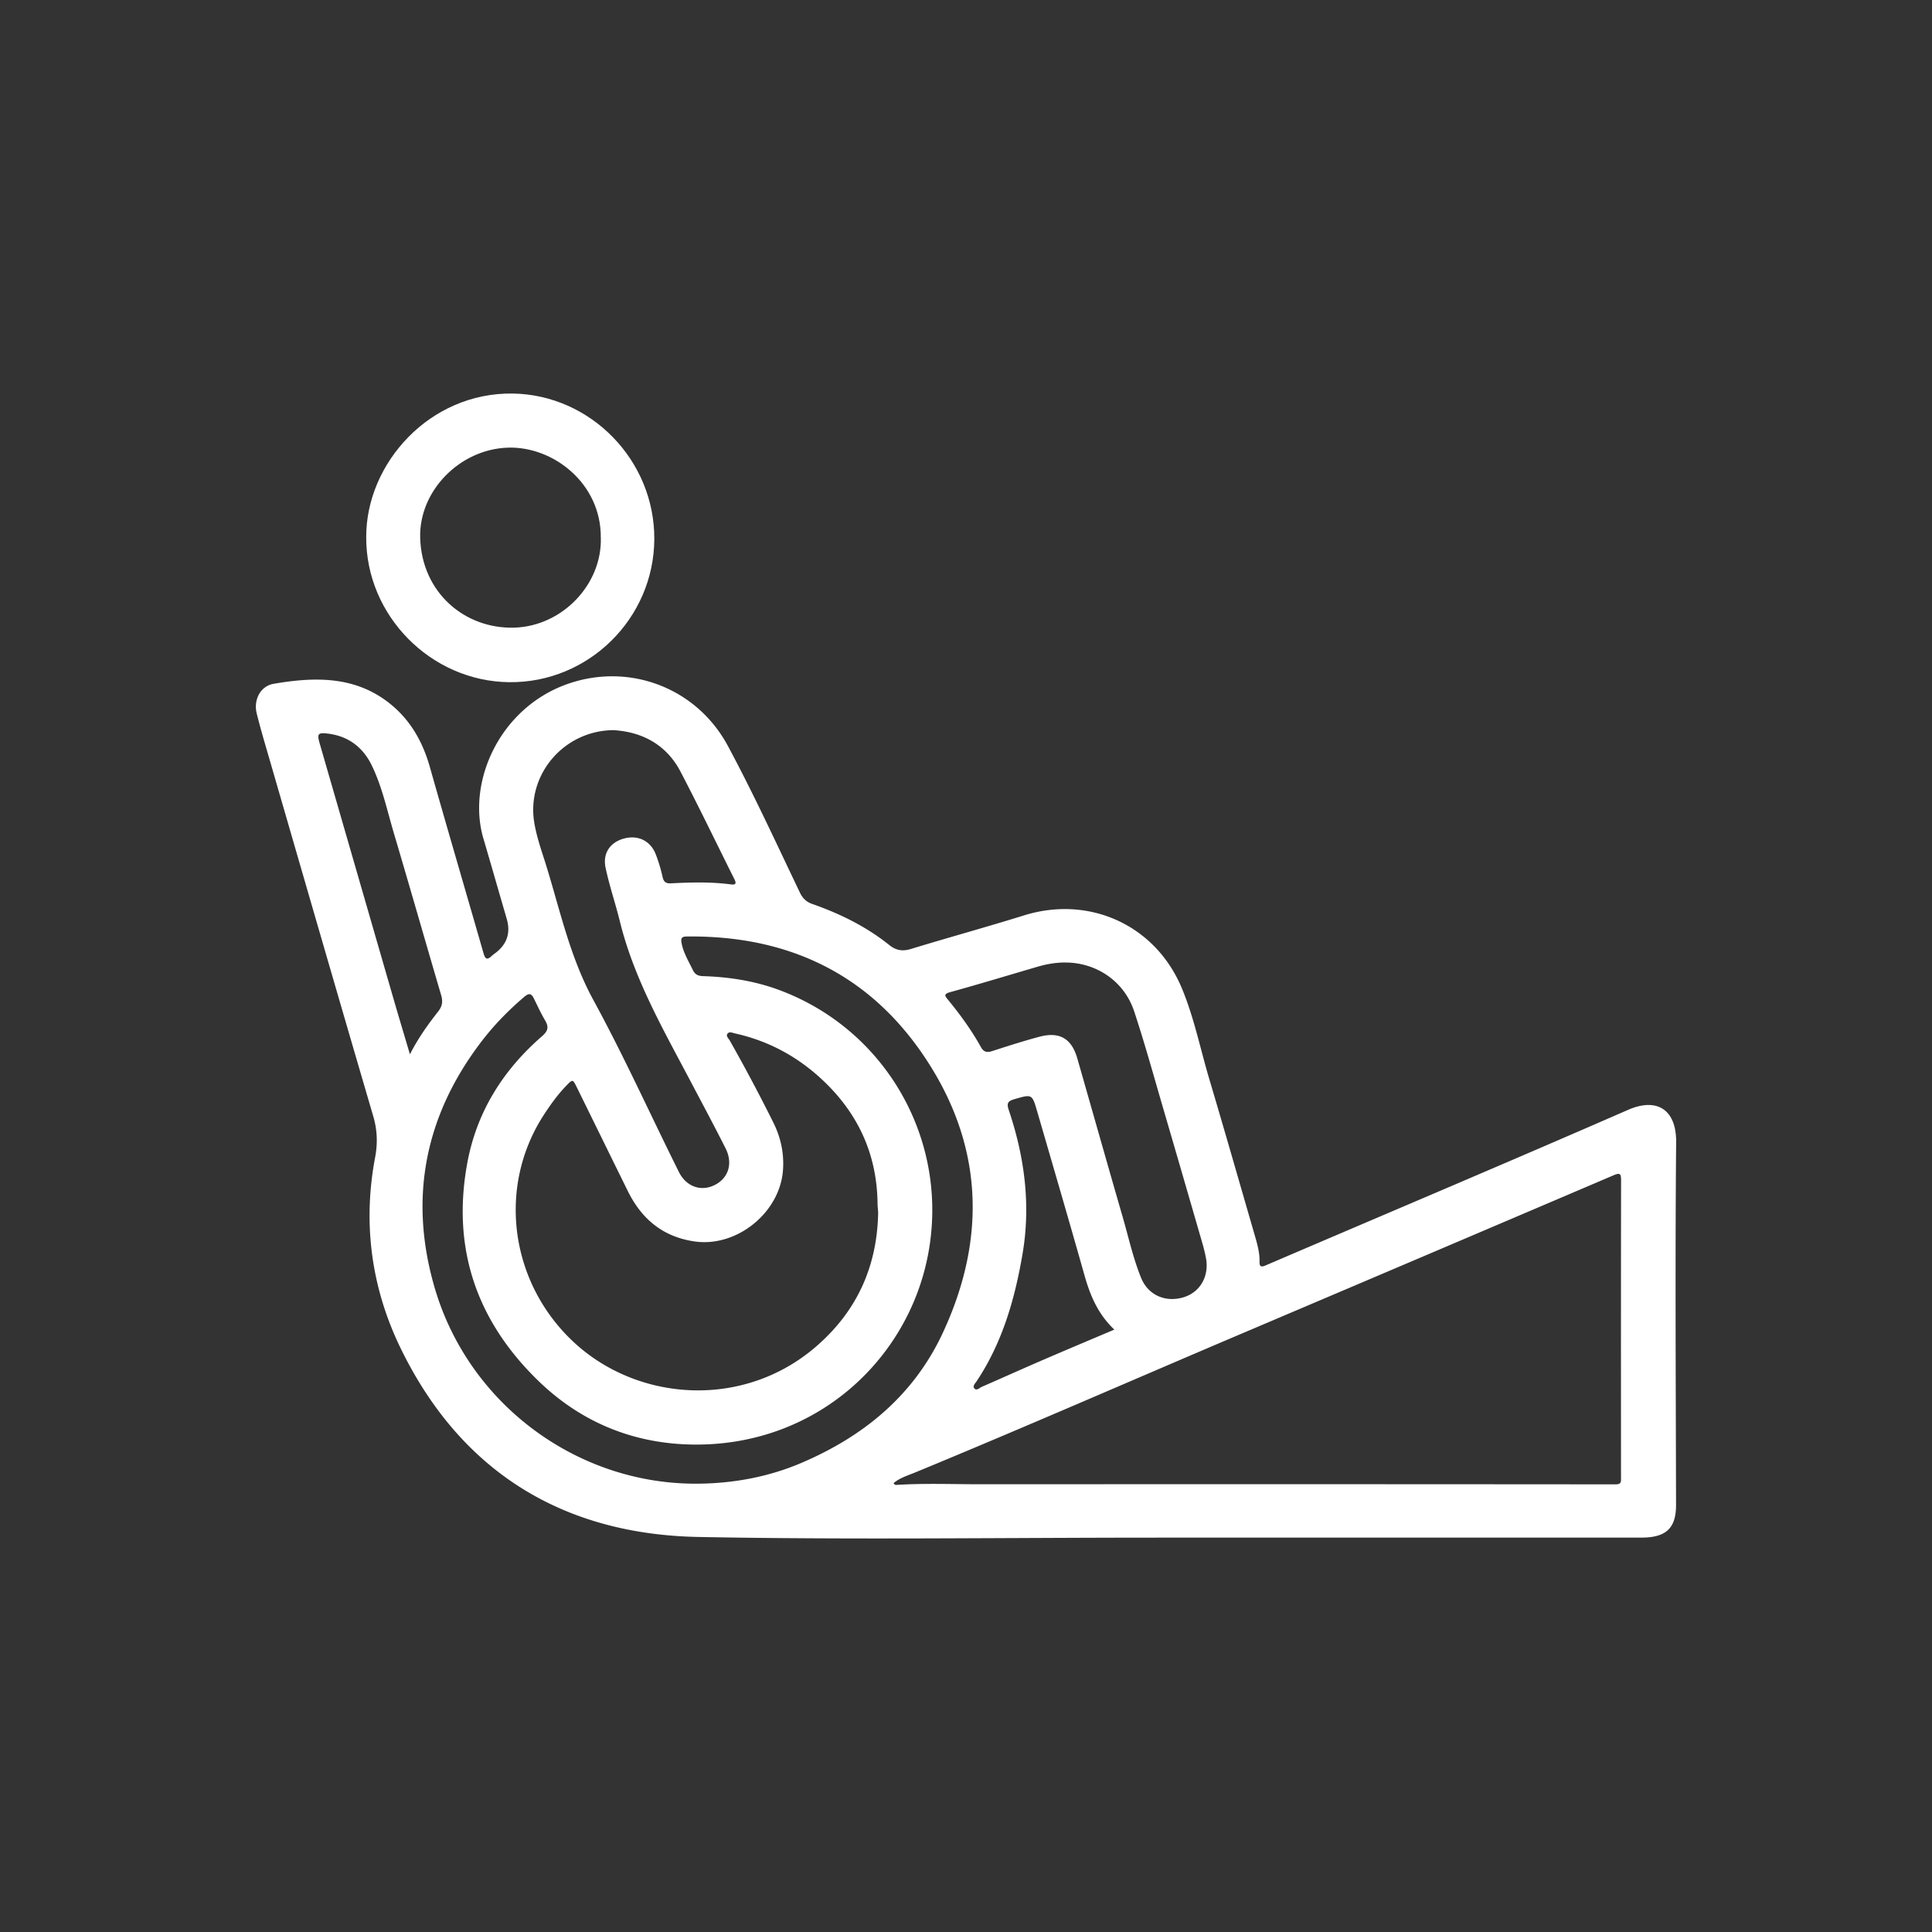 <svg xmlns="http://www.w3.org/2000/svg" id="Camada_1" data-name="Camada 1" viewBox="0 0 600 600"><rect x="0" y="0" width="600" height="600" fill="#333333" stroke="none"/><defs><style>.cls-1{fill:#fff}</style></defs><path class="cls-1" d="M359.11 477.53c-47.4 0-94.81.7-142.19-.21-42.21-.81-73.89-20.35-92.51-58.63-9.04-18.58-11.82-38.62-7.92-59.21.83-4.38.69-8.52-.58-12.85-10.84-36.97-21.54-73.98-32.26-110.99-1.36-4.69-2.76-9.37-3.93-14.1-1.02-4.12 1.08-8.46 5.27-9.18 12.81-2.2 25.52-2.51 36.4 6.4 6.21 5.08 9.93 11.75 12.11 19.46 5.46 19.29 11.12 38.51 16.65 57.78.49 1.72 1.04 2.31 2.52.91.44-.42.96-.76 1.44-1.14q5.14-4.08 3.24-10.49c-2.42-8.28-4.78-16.58-7.22-24.85-5.2-17.6 5.05-40.6 26.12-48.01 19.18-6.75 40.09 1.18 49.78 19.2 8.01 14.91 15.07 30.29 22.37 45.55.85 1.77 1.94 2.89 3.84 3.56 8.62 3.02 16.76 7.01 23.92 12.75 2.12 1.7 4.11 2.03 6.74 1.23 11.68-3.57 23.47-6.8 35.13-10.43 20.28-6.31 40.81 3 49 22.62 3.8 9.11 5.73 18.83 8.54 28.26 4.82 16.2 9.46 32.46 14.17 48.7.75 2.6 1.48 5.21 1.42 7.95-.03 1.46.38 1.82 1.87 1.18 37.53-16.09 75.15-31.96 112.57-48.31 8.99-3.93 15.03-.08 14.94 10.02-.33 37.55-.1 75.11-.03 112.67.01 7.18-3.04 10.15-10.79 10.15H359.13Zm-81.6-16.96c.24.55.6.6.95.58 8.65-.55 17.31-.2 25.96-.2 65.76-.03 131.52-.03 197.28.03 1.8 0 1.72-.74 1.72-1.98-.02-30.83-.03-61.67.02-92.5 0-2.04-.39-2.33-2.3-1.52-38.2 16.31-76.41 32.57-114.64 48.81-34.05 14.46-67.93 29.32-102.13 43.43-2.35.97-4.86 1.71-6.86 3.36Zm-4.79-84.01c-.06-.96-.18-1.92-.19-2.87-.18-14.92-5.81-27.46-16.53-37.76-7.85-7.54-17.08-12.63-27.74-14.99-.77-.17-1.87-.74-2.4.19-.41.71.44 1.42.81 2.08a541.22 541.22 0 0 1 13.5 25.41c2.29 4.6 3.36 9.47 3 14.68-.9 13.23-14.28 24.11-27.41 22.25-9.86-1.4-16.51-6.97-20.8-15.68-5.28-10.71-10.53-21.44-15.8-32.15-1.3-2.65-1.3-2.62-3.41-.42-2.61 2.72-4.8 5.77-6.85 8.92-14.58 22.45-10.51 52.07 9.16 70.48 19.87 18.6 52.72 21.06 75.38 1.48 12.72-10.99 18.98-24.9 19.28-41.6Zm-54.36 84.19c10.49-.29 20.66-2.25 30.33-6.35 19.48-8.27 35.07-21.03 44.12-40.5 13.95-29.99 12.41-59.39-6.41-86.72-17.44-25.35-42.59-36.75-73.24-36.34-1.53.02-1.74.67-1.51 1.94.55 3.07 2.17 5.67 3.49 8.42.72 1.49 1.66 1.9 3.24 1.95 8.08.25 16.01 1.49 23.61 4.31 33.52 12.45 53.08 47.26 46.15 82.56-6.37 32.46-34.62 58.51-71.67 58.61-18.77.05-35.48-6.47-49.13-19.65-19.32-18.65-27.11-41.27-22.22-67.8 2.92-15.85 11.1-28.86 23.22-39.38 1.82-1.58 2.16-2.82.98-4.84-1.28-2.18-2.35-4.47-3.46-6.75-.79-1.64-1.48-1.96-3.08-.6-4.88 4.16-9.31 8.69-13.21 13.78-17.64 23.04-22.66 48.72-14.63 76.38 10.77 37.1 45.66 62.06 83.42 60.97Zm-27.52-234c-15.64-.05-27.35 13.76-24.93 28.65.58 3.54 1.65 6.96 2.75 10.35 4.9 15.02 7.86 30.6 15.6 44.79 9.51 17.44 17.7 35.6 26.56 53.4 2.32 4.66 6.95 6.2 11.17 4.06 4.26-2.16 5.7-6.7 3.33-11.4-3.65-7.24-7.49-14.39-11.27-21.56-8.34-15.8-17.23-31.35-21.55-48.92-1.37-5.58-3.26-11.05-4.44-16.67-.96-4.56 1.54-7.97 5.86-9.07 4.29-1.1 8.11.76 9.73 4.93.88 2.27 1.58 4.63 2.11 7 .36 1.61 1.04 2.1 2.68 2.01 6.2-.31 12.4-.48 18.59.34 1.44.19 1.71-.29 1.06-1.58-5.58-11.15-10.97-22.4-16.75-33.44-4.38-8.38-11.83-12.26-20.51-12.87Zm139.96 72.16c-2.9 0-5.74.49-8.52 1.3-9.04 2.64-18.05 5.39-27.14 7.89-2.27.62-1.65 1.25-.66 2.46 3.76 4.6 7.26 9.4 10.14 14.61.84 1.51 1.84 1.79 3.45 1.27 4.9-1.57 9.8-3.16 14.77-4.48 6.19-1.65 9.96.58 11.71 6.69 4.71 16.42 9.35 32.86 14.1 49.27 1.84 6.36 3.25 12.87 5.76 19 2.2 5.37 7.66 7.66 13.22 5.94 5.12-1.58 7.96-6.59 6.88-12.22-.28-1.45-.63-2.9-1.04-4.32-4.02-13.9-8.05-27.8-12.11-41.69-2.99-10.21-5.8-20.47-9.14-30.56-3.09-9.34-11.75-15.17-21.42-15.15Zm15.27 114.01c-5.06-4.78-7.49-10.55-9.25-16.78-4.81-17.03-9.78-34.01-14.72-51-1.58-5.43-1.61-5.35-7.03-3.79-1.95.56-2.55 1.14-1.79 3.38 4.89 14.52 6.87 29.38 4.29 44.61-2.38 14.02-6.25 27.55-14.24 39.58-.45.67-1.39 1.53-.72 2.28.72.8 1.59-.2 2.33-.52 6.48-2.83 12.92-5.73 19.41-8.53 7.12-3.07 14.27-6.07 21.72-9.23ZM127.3 327.44c2.68-5.25 5.66-9.33 8.77-13.3 1.28-1.64 1.52-3.08.95-5.03-4.92-16.72-9.69-33.47-14.65-50.18-2.11-7.09-3.63-14.39-6.85-21.1-2.75-5.73-7.31-9.24-13.75-10.01-3.04-.36-3.35.08-2.49 3.06 7.6 26.27 15.19 52.55 22.79 78.83 1.64 5.68 3.35 11.33 5.24 17.73Z"></path><path class="cls-1" d="M113.73 166.77c-.04-22.94 19.75-44.94 45.52-44.55 24.16.37 44.09 20.69 43.95 45.24-.14 24.62-20.42 44.63-44.99 44.4-24.42-.23-44.62-20.71-44.48-45.1Zm72.85.16c.13-16.82-14.8-28.39-28.89-27.91-14.97.51-27.64 13.51-27.2 28.05.5 16.96 13.84 28.29 29.21 27.85 14.96-.44 27.33-13.48 26.89-27.99Z"></path></svg>